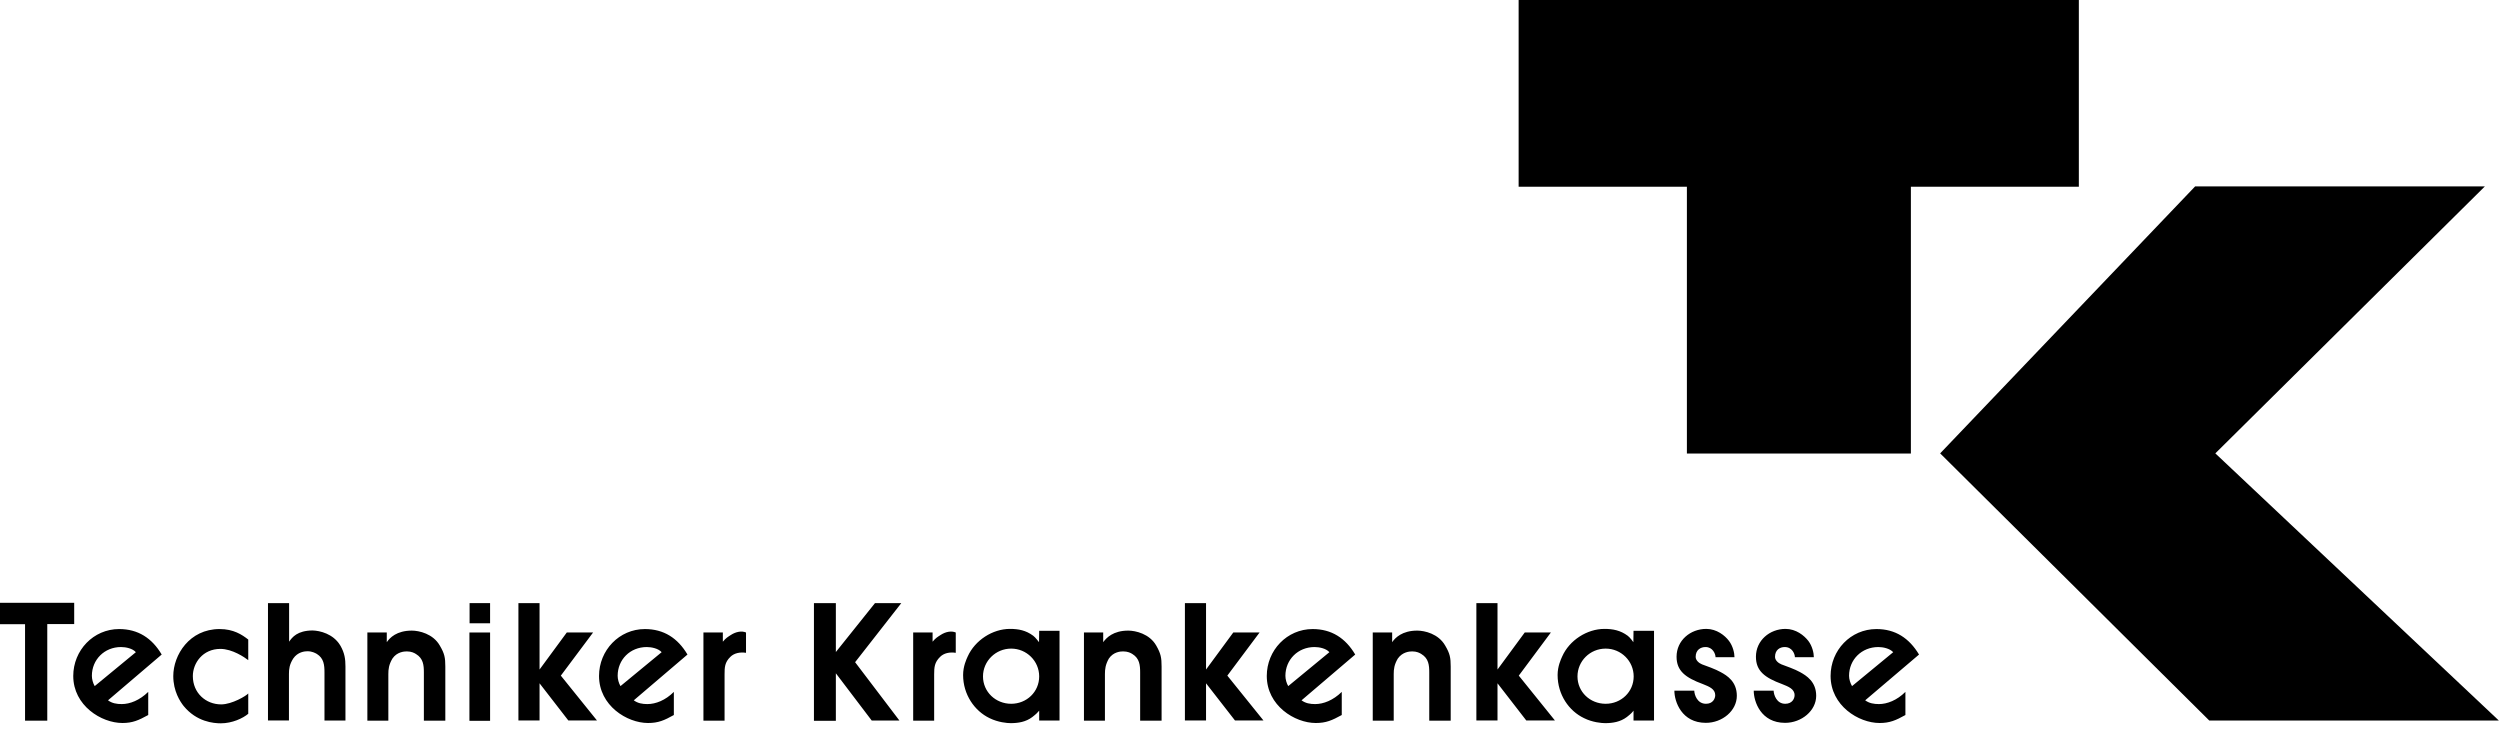 <svg xmlns="http://www.w3.org/2000/svg" width="709" height="208" fill="none"><g clip-path="url(#a)"><path fill="#000" d="M541.928 52.95v75.669h-63.524v-75.67h-47.72V0H589.56v52.95h-47.632Zm80.614-.089h82.169l-76.442 75.714 80.392 75.758h-82.123l-76.309-75.758 72.313-75.714ZM0 170.951v6.077h7.103v27.349h6.303v-27.398h7.635v-6.028H0Zm75.998.093v33.289h5.948v-13.211c0-1.376.133-2.659 1.199-4.346 1.287-1.904 3.285-2.082 4.04-2.082 1.331 0 2.174.488 2.663.755 1.997 1.243 2.175 3.147 2.175 5.273v13.611h5.948v-15.337c0-2.042-.222-3.814-1.465-5.94-1.997-3.329-5.815-4.217-7.901-4.257-4.262.04-5.727 1.904-6.614 3.187v-10.942h-5.993Z"/><path stroke="#000" stroke-miterlimit="10" stroke-width="5.86" d="M136.059 179.376v25.046"/><path stroke="#000" stroke-miterlimit="10" stroke-width="5.718" d="M133.174 173.903h5.815"/><path fill="#000" d="m153.017 189.879 7.724-10.503h7.457l-9.144 12.234 10.254 12.723h-8.123l-8.168-10.552v10.552h-5.993v-33.289h5.993v18.835Zm118.036-10.503c-1.243-.537-2.886-.222-4.306.71-.888.577-1.376.839-2.264 1.9v-2.61h-5.505v25.001h5.949v-13.122c0-1.993.089-3.409 1.687-4.967 1.065-1.061 2.663-1.416 4.439-1.15v-5.762ZM70.404 196.662c-.532.666-4.616 3.103-7.68 3.103-4.35 0-8.034-3.232-8.034-8.026 0-3.676 2.797-7.711 7.813-7.711 3.374 0 6.88 2.393 7.901 3.192v-5.846c-1.775-1.381-4.172-2.975-8.123-2.975-8.568 0-13.14 7.36-13.14 13.34 0 4.301 1.953 7.231 2.93 8.47 3.684 4.523 8.523 4.923 10.565 4.923 3.196 0 6.26-1.421 7.768-2.708v-5.762Zm33.782-17.286v25.001h5.949v-13.211c0-1.371.133-2.659 1.154-4.39 1.287-1.904 3.329-2.038 4.084-2.038 1.332 0 2.131.444 2.619.755 2.042 1.239 2.219 3.148 2.219 5.229v13.655h6.082v-15.341c0-2.522-.222-3.676-1.554-5.936-1.908-3.373-5.904-4.261-7.946-4.261-4.306 0-6.259 2.042-7.102 3.285v-2.748h-5.505ZM30.63 198.611l15.226-12.985c-2.752-4.656-6.703-7.227-12.074-7.227-7.28 0-13.007 6.029-13.007 13.3 0 8.421 7.99 13.344 13.939 13.344 2.885 0 4.572-.755 7.325-2.264v-6.561c-2.442 2.393-5.194 3.458-7.503 3.458-1.465 0-2.752-.217-3.906-1.065Zm3.684-15.111c1.377 0 3.285.395 4.218 1.46l-11.675 9.62c-.489-.843-.8-1.949-.8-2.925 0-4.564 3.552-8.155 8.257-8.155Zm221.291-12.456h-7.458l-11.098 13.872v-13.872h-6.215v33.378h6.215v-13.478l10.166 13.393h7.857l-12.563-16.54 13.096-16.753Zm236.294 15.337c0-1.199-.444-3.147-1.554-4.612-1.154-1.55-3.507-3.414-6.436-3.414-4.528 0-8.435 3.281-8.435 7.893 0 4.035 2.531 5.939 7.458 7.755 1.776.71 3.507 1.376 3.507 3.152 0 .972-.666 2.437-2.619 2.437-2.486 0-3.285-2.53-3.329-3.725h-5.638c0 3.148 2.086 9.132 8.922 9.132 4.706 0 8.79-3.458 8.79-7.671 0-3.991-2.708-5.718-4.617-6.739-1.287-.75-4.217-1.815-5.238-2.17-.888-.356-1.82-1.15-1.82-2.131 0-1.993 1.421-2.788 2.797-2.788 2.086 0 2.841 1.993 2.841 2.881h5.371Zm-280.33-7.005c-1.199-.537-2.886-.222-4.306.71-.888.577-1.377.839-2.264 1.9v-2.61h-5.505v25.001h5.993v-13.122c0-1.993.044-3.409 1.642-4.967 1.066-1.061 2.708-1.416 4.44-1.15v-5.762Zm130.465 10.503 7.724-10.503h7.458l-9.144 12.234 10.254 12.723h-8.079l-8.213-10.552v10.552h-5.992v-33.289h5.992v18.835Zm-34.625-10.503v25.001h5.949v-13.211c0-1.371.133-2.659 1.109-4.39 1.288-1.904 3.285-2.038 4.04-2.038 1.376 0 2.175.444 2.663.755 1.998 1.239 2.176 3.148 2.176 5.229v13.655h6.081v-15.341c0-2.522-.222-3.676-1.509-5.936-1.909-3.373-5.904-4.261-7.946-4.261-4.262 0-6.215 2.042-7.103 3.285v-2.748h-5.46Zm81.902 0v25.001h5.948v-13.211c0-1.371.134-2.659 1.155-4.39 1.331-1.904 3.329-2.038 4.084-2.038 1.331 0 2.13.444 2.619.755 2.042 1.239 2.219 3.148 2.219 5.229v13.655h6.082v-15.341c0-2.522-.222-3.676-1.554-5.936-1.909-3.373-5.86-4.261-7.946-4.261-4.261 0-6.259 2.042-7.102 3.285v-2.748h-5.505Zm35.38 10.503 7.724-10.503h7.413l-9.1 12.234 10.254 12.723h-8.123l-8.168-10.552v10.552h-5.993v-33.289h5.993v18.835Zm-145.914 1.953c0-4.346 3.596-7.888 7.99-7.888 4.395 0 7.946 3.542 7.946 7.888 0 4.386-3.551 7.76-7.946 7.76-4.394 0-7.99-3.374-7.99-7.76Zm15.892-9.708c-.089-.089-.977-1.327-1.643-1.82-2.086-1.549-4.172-1.949-6.614-1.949-4.883 0-9.899 3.192-11.985 7.844-.356.799-1.288 2.752-1.288 5.234 0 5.54 3.241 10.192 7.502 12.234 2.442 1.198 4.972 1.416 5.993 1.416 2.175 0 4.306-.351 6.126-1.727 1.199-.932 1.509-1.287 1.953-1.815v2.792h5.771v-25.445h-5.771l-.044 3.236Zm152.706 9.708c0-4.346 3.551-7.888 7.99-7.888 4.395 0 7.946 3.542 7.946 7.888 0 4.386-3.551 7.76-7.946 7.76-4.439 0-7.99-3.374-7.99-7.76Zm15.847-9.708c-.044-.089-.932-1.327-1.598-1.82-2.086-1.549-4.217-1.949-6.614-1.949-4.883 0-9.944 3.192-11.986 7.844-.355.799-1.287 2.752-1.287 5.234 0 5.54 3.196 10.192 7.502 12.234 2.397 1.198 4.972 1.416 5.993 1.416 2.131 0 4.306-.351 6.126-1.727 1.198-.932 1.509-1.287 1.909-1.815v2.792h5.815v-25.445h-5.815l-.045 3.236Zm51.183 4.257c0-1.199-.443-3.147-1.553-4.612-1.199-1.55-3.507-3.414-6.481-3.414-4.484 0-8.39 3.281-8.39 7.893 0 4.035 2.486 5.939 7.413 7.755 1.776.71 3.551 1.376 3.551 3.152 0 .972-.666 2.437-2.663 2.437-2.442 0-3.241-2.53-3.285-3.725h-5.638c0 3.148 2.042 9.132 8.878 9.132 4.706 0 8.834-3.458 8.834-7.671 0-3.991-2.752-5.718-4.616-6.739-1.288-.75-4.262-1.815-5.239-2.17-.887-.356-1.82-1.15-1.82-2.131 0-1.993 1.377-2.788 2.753-2.788 2.13 0 2.885 1.993 2.885 2.881h5.371Zm-334.665 12.23 15.226-12.985c-2.752-4.656-6.703-7.227-12.074-7.227-7.28 0-13.007 6.029-13.007 13.3 0 8.421 7.946 13.344 13.895 13.344 2.929 0 4.616-.755 7.324-2.264v-6.561c-2.397 2.393-5.149 3.458-7.502 3.458-1.42 0-2.708-.217-3.862-1.065Zm3.685-15.111c1.331 0 3.284.395 4.217 1.46l-11.675 9.62c-.489-.843-.799-1.949-.799-2.925 0-4.564 3.507-8.155 8.257-8.155Zm185.688 15.111 15.226-12.985c-2.752-4.656-6.703-7.227-12.074-7.227-7.28 0-13.007 6.029-13.007 13.3 0 8.421 7.946 13.344 13.895 13.344 2.929 0 4.616-.755 7.369-2.264v-6.561c-2.442 2.393-5.194 3.458-7.547 3.458-1.421 0-2.708-.217-3.862-1.065Zm3.684-15.111c1.377 0 3.285.395 4.218 1.46l-11.675 9.62c-.489-.843-.799-1.949-.799-2.925 0-4.564 3.551-8.155 8.256-8.155Zm156.169 15.111 15.27-12.985c-2.796-4.656-6.703-7.227-12.074-7.227-7.325 0-13.007 6.029-13.007 13.3 0 8.421 7.946 13.344 13.895 13.344 2.885 0 4.616-.755 7.324-2.264v-6.561c-2.397 2.393-5.193 3.458-7.502 3.458-1.42 0-2.752-.217-3.906-1.065Zm3.729-15.111c1.331 0 3.24.395 4.217 1.46l-11.675 9.62c-.488-.843-.844-1.949-.844-2.925 0-4.564 3.552-8.155 8.302-8.155Z"/></g><defs><clipPath id="a"><path fill="#fff" d="M0 0h708.661v207.351H0z"/></clipPath></defs></svg>